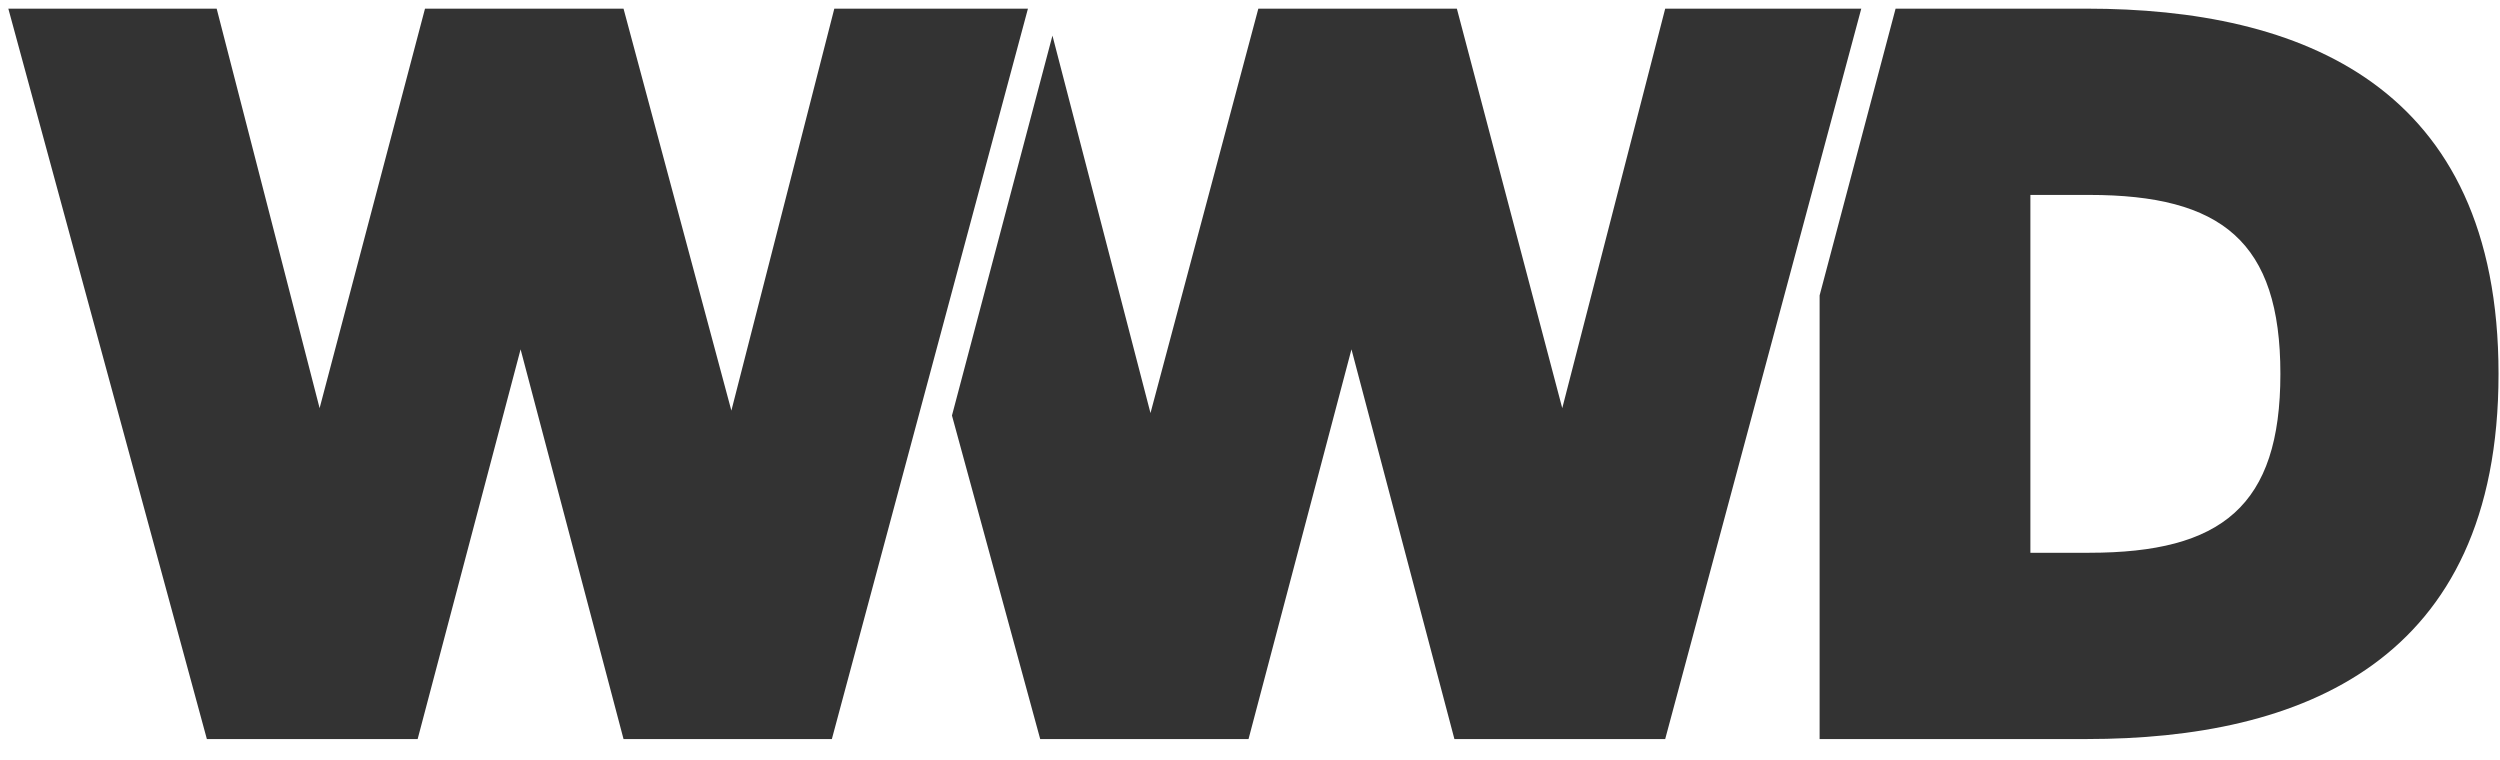 <svg width="102" height="31" viewBox="0 0 102 31" fill="none" xmlns="http://www.w3.org/2000/svg">
<g clip-path="url(#clip0)">
<path d="M85.14 30.153C93.84 30.153 101.94 27.053 101.94 15.253C101.94 3.453 93.84 0.353 85.14 0.353H77.34L74.24 12.053V30.153H85.14V30.153ZM82.84 22.553V7.953H85.24C90.64 7.953 93.04 9.853 93.04 15.253C93.04 20.653 90.64 22.553 85.24 22.553H82.84V22.553ZM42.44 30.153H50.94L55.14 14.253L59.34 30.153H67.94L75.94 0.353H67.94L63.74 16.653L59.44 0.353H51.34L46.94 16.853L42.94 1.453L38.84 16.953L42.44 30.153V30.153ZM8.44 30.153H17.04L21.24 14.253L25.44 30.153H33.94L41.94 0.353H34.04L29.84 16.753L25.44 0.353H17.34L13.04 16.653L8.84 0.353H0.34L8.44 30.153V30.153Z" fill="#333333"/>
</g>
<defs>
<clipPath id="clip0">
<rect width="101.6" height="29.8" fill="white" transform="translate(0.34 0.353)"/>
</clipPath>
</defs>
</svg>
